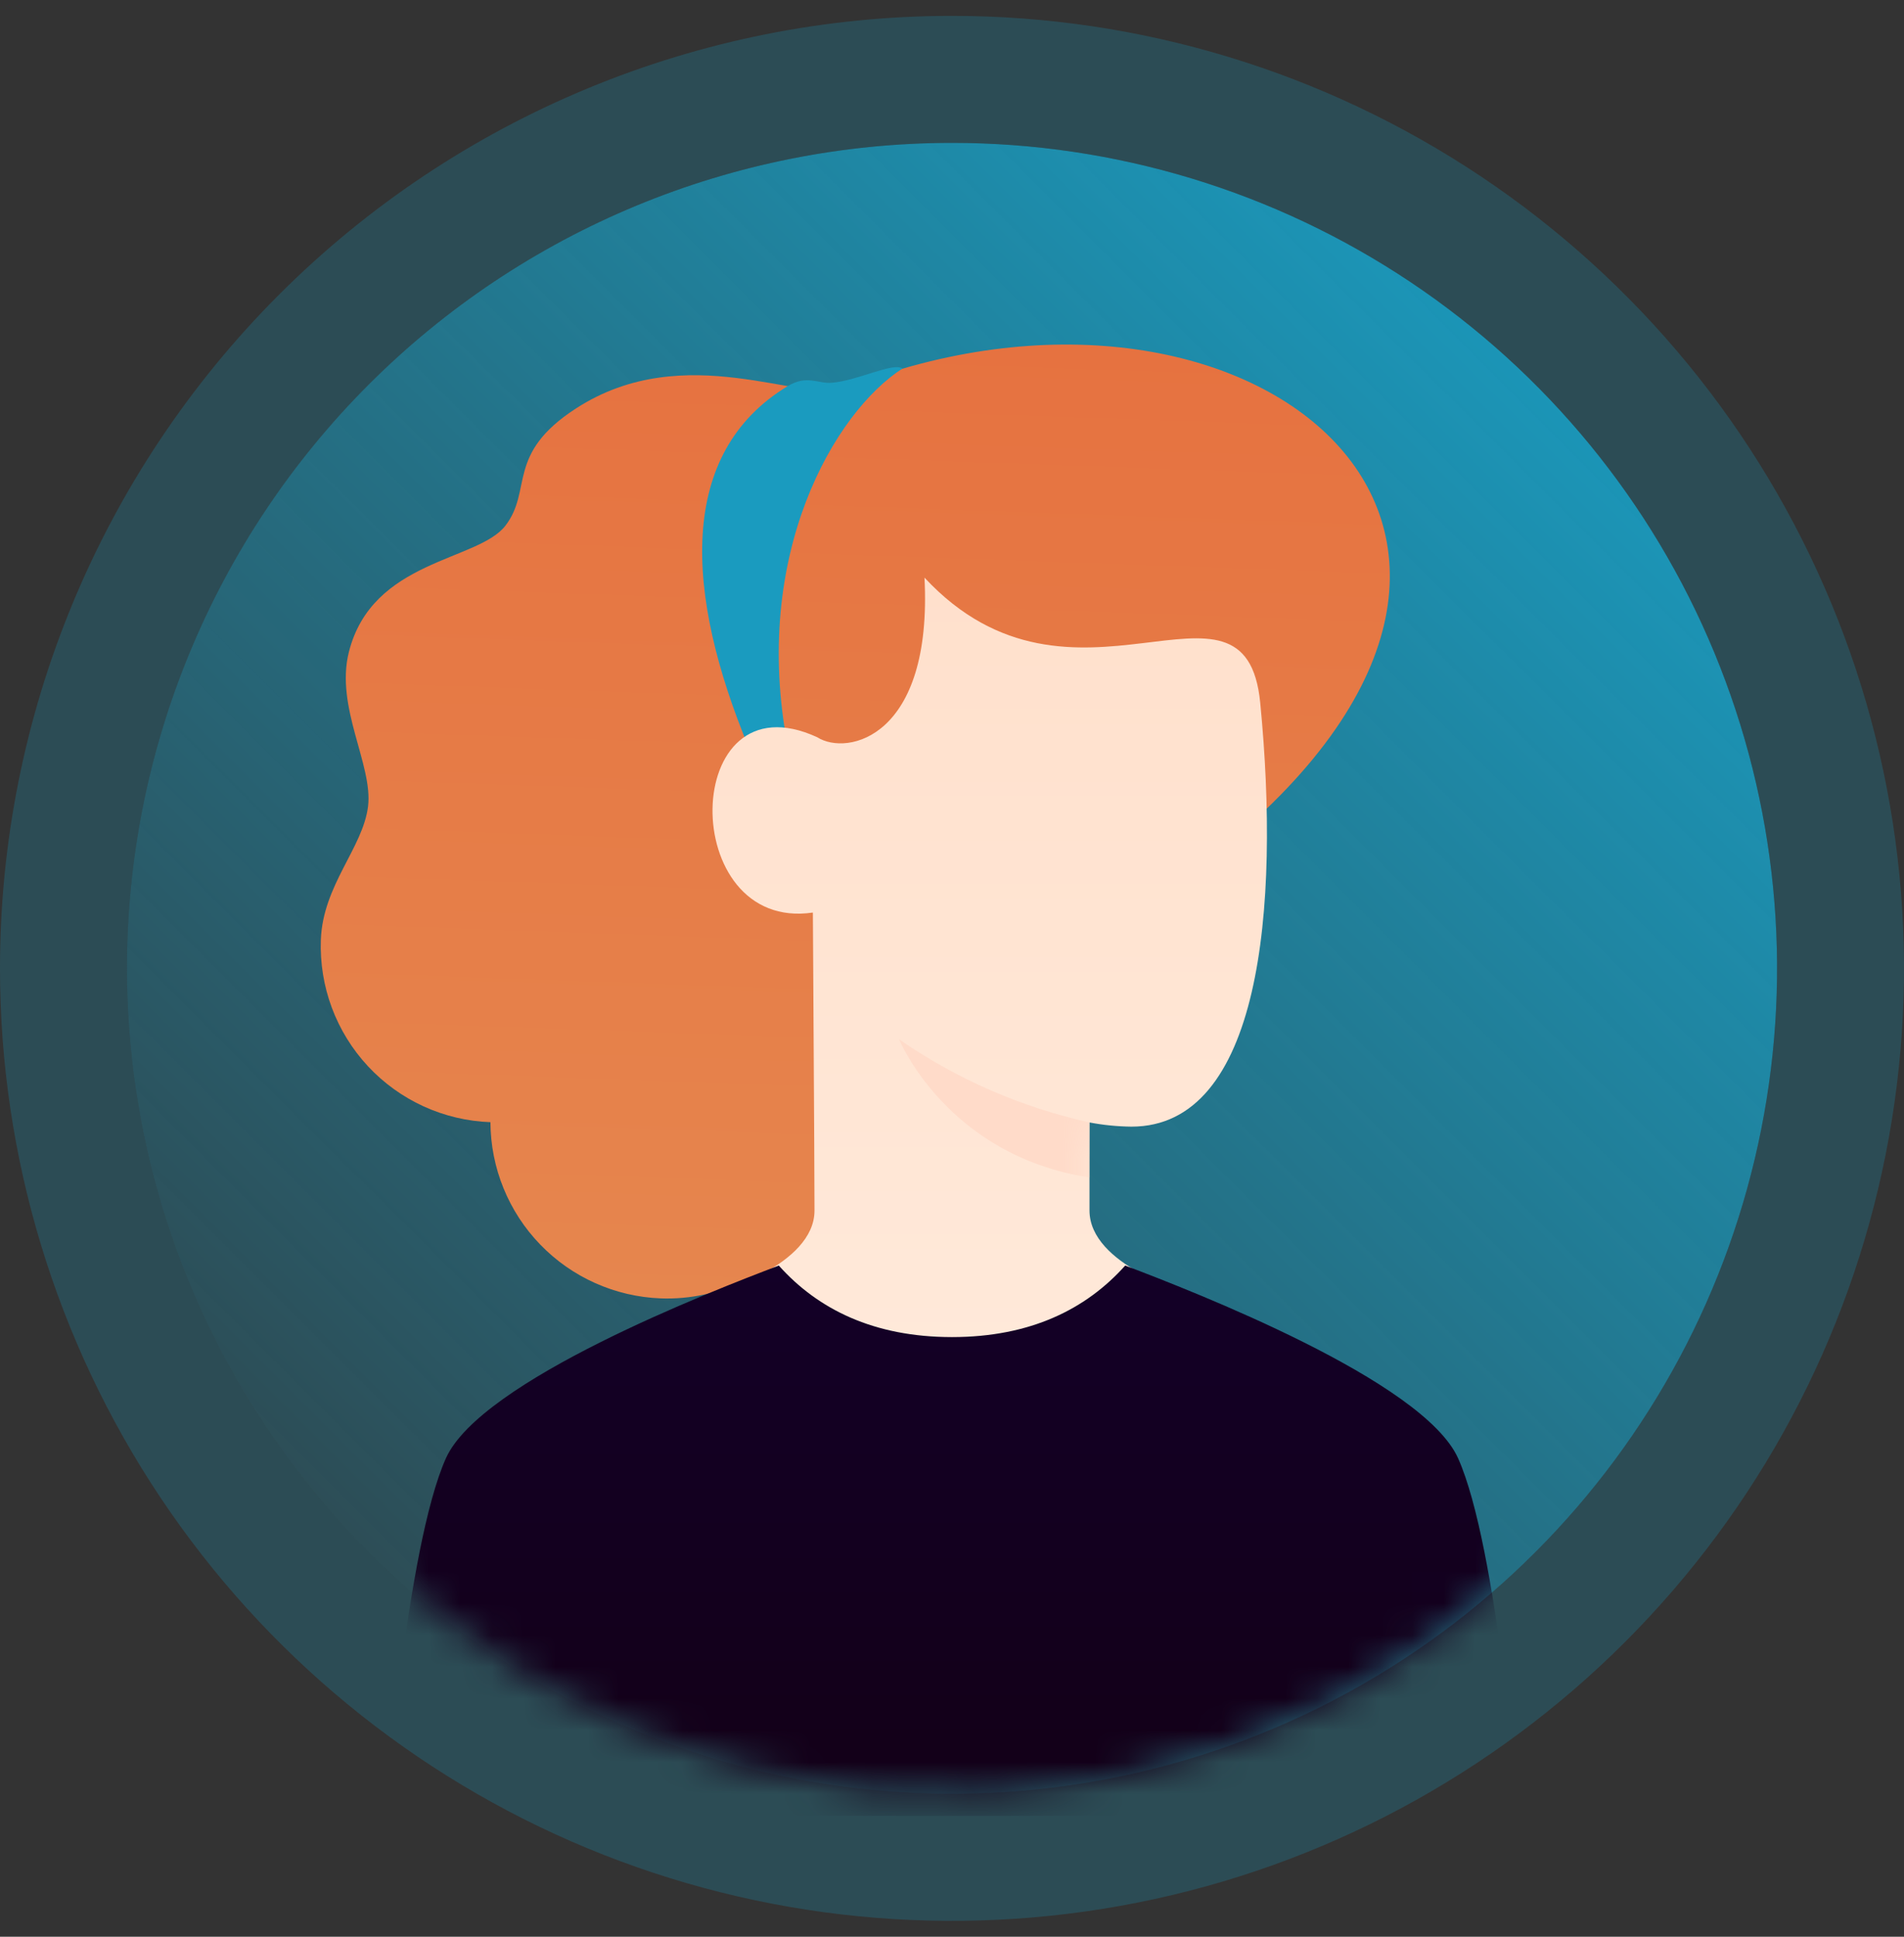 <?xml version="1.0" encoding="UTF-8"?>
<svg xmlns="http://www.w3.org/2000/svg" width="60" height="61" viewBox="0 0 60 61" fill="none">
  <rect x="0" y="0" width="60" height="61" fill="#333333" stroke="none"/>
  <path d="M30 4.5C35.142 4.5 40.169 6.025 44.445 8.882C48.721 11.739 52.053 15.799 54.021 20.55C55.989 25.301 56.504 30.529 55.5 35.572C54.497 40.616 52.021 45.249 48.385 48.885C44.749 52.521 40.116 54.997 35.072 56C30.029 57.004 24.801 56.489 20.05 54.521C15.299 52.553 11.239 49.221 8.382 44.945C5.525 40.669 4 35.642 4 30.5C4 23.604 6.739 16.991 11.615 12.115C16.491 7.239 23.104 4.5 30 4.5Z" fill="url(#paint0_linear_17706_1681)"></path>
  <path d="M45.556 7.219C40.951 4.142 35.538 2.5 30 2.5C22.574 2.5 15.452 5.45 10.201 10.701C4.95 15.952 2 23.074 2 30.5C2 36.038 3.642 41.451 6.719 46.056C9.796 50.66 14.168 54.249 19.285 56.369C24.401 58.488 30.031 59.042 35.462 57.962C40.894 56.882 45.883 54.215 49.799 50.299C53.715 46.383 56.382 41.394 57.462 35.962C58.542 30.531 57.988 24.901 55.869 19.785C53.749 14.668 50.16 10.296 45.556 7.219Z" stroke="#1A9BBF" stroke-opacity="0.25" stroke-width="4"></path>
  <mask id="mask0_17706_1681" style="mask-type:luminance" maskUnits="userSpaceOnUse" x="4" y="4" width="52" height="53">
    <path d="M30 4.5C35.142 4.5 40.169 6.025 44.445 8.882C48.721 11.739 52.053 15.799 54.021 20.55C55.989 25.301 56.504 30.529 55.5 35.572C54.497 40.616 52.021 45.249 48.385 48.885C44.749 52.521 40.116 54.997 35.072 56C30.029 57.004 24.801 56.489 20.05 54.521C15.299 52.553 11.239 49.221 8.382 44.945C5.525 40.669 4 35.642 4 30.5C4 23.604 6.739 16.991 11.615 12.115C16.491 7.239 23.104 4.5 30 4.5Z" fill="white"></path>
  </mask>
  <g mask="url(#mask0_17706_1681)">
    <path d="M25.371 40.705C26.872 38.209 30.318 33.425 38.525 26.702C50.907 16.558 39.22 7.279 26.665 12.221C25.322 12.749 21.6 10.633 18.153 12.863C15.929 14.301 16.794 15.428 15.928 16.555C15.062 17.683 11.724 17.616 10.992 20.544C10.559 22.278 11.758 24.094 11.598 25.399C11.437 26.705 10.172 27.881 10.111 29.604C10.085 30.332 10.203 31.058 10.457 31.74C10.712 32.423 11.098 33.048 11.594 33.581C12.09 34.114 12.687 34.544 13.349 34.847C14.012 35.149 14.727 35.318 15.455 35.344C15.461 36.783 16.023 38.164 17.023 39.198C18.023 40.232 19.384 40.84 20.822 40.894C21.744 40.928 22.66 40.73 23.485 40.317C24.304 41.072 25.007 41.309 25.371 40.705Z" fill="url(#paint1_linear_17706_1681)"></path>
    <path d="M28.44 11.607C26.305 12.976 23.664 17.467 24.823 23.496C25.076 24.811 24.286 25.205 23.61 23.582C21.57 18.687 21.334 14.273 24.823 12.161C25.43 11.796 25.777 12.092 26.21 12.056C27.034 11.988 28.144 11.403 28.44 11.607Z" fill="#1A9BBF"></path>
    <path d="M25.667 38.127C25.667 36.567 25.614 28.872 25.616 28.742C21.333 29.373 21.42 21.227 25.753 23.22C26.707 23.827 29.393 23.22 29.133 18.193C33.813 23.22 39.247 17.357 39.713 22.134C40.349 28.658 39.709 35.485 35.655 35.485C35.211 35.48 34.769 35.436 34.333 35.353V38.127C34.333 39.86 37.453 40.727 37.453 40.727C37.453 40.727 32.064 45.805 29.827 45.777C27.589 45.749 22.547 40.727 22.547 40.727C22.547 40.727 25.667 39.86 25.667 38.127Z" fill="url(#paint2_linear_17706_1681)"></path>
    <mask id="mask1_17706_1681" style="mask-type:luminance" maskUnits="userSpaceOnUse" x="22" y="18" width="18" height="28">
      <path d="M25.667 38.127C25.667 36.567 25.614 28.872 25.616 28.742C21.333 29.373 21.42 21.227 25.753 23.22C26.707 23.827 29.393 23.22 29.133 18.193C33.813 23.22 39.247 17.357 39.713 22.134C40.349 28.658 39.709 35.485 35.655 35.485C35.211 35.48 34.769 35.436 34.333 35.353V38.127C34.333 39.86 37.453 40.727 37.453 40.727C37.453 40.727 32.064 45.805 29.827 45.777C27.589 45.749 22.547 40.727 22.547 40.727C22.547 40.727 25.667 39.86 25.667 38.127Z" fill="white"></path>
    </mask>
    <g mask="url(#mask1_17706_1681)">
      <g style="mix-blend-mode:multiply">
        <path d="M34.333 35.352C32.183 34.876 30.145 33.987 28.333 32.735C28.333 32.735 29.828 36.391 34.328 37.085L34.333 35.352Z" fill="#FFDBC9"></path>
      </g>
    </g>
    <path d="M45.947 45.927C47.204 48.721 47.853 57.193 47.853 57.193H12.147C12.147 57.193 12.796 48.721 14.053 45.927C15.155 43.479 22.415 40.668 24.542 39.86C25.771 41.234 27.531 42.113 30 42.113C32.469 42.113 34.229 41.234 35.458 39.86C37.585 40.668 44.845 43.479 45.947 45.927Z" fill="url(#paint3_linear_17706_1681)"></path>
  </g>
  <defs>
    <linearGradient id="paint0_linear_17706_1681" x1="51.108" y1="8.459" x2="-2.568" y2="62.189" gradientUnits="userSpaceOnUse">
      <stop stop-color="#1A9BBF"></stop>
      <stop offset="1" stop-color="#1A9BBF" stop-opacity="0"></stop>
    </linearGradient>
    <linearGradient id="paint1_linear_17706_1681" x1="26.352" y1="41.102" x2="27.42" y2="10.626" gradientUnits="userSpaceOnUse">
      <stop stop-color="#E6864E"></stop>
      <stop offset="1" stop-color="#E67240"></stop>
    </linearGradient>
    <linearGradient id="paint2_linear_17706_1681" x1="31.189" y1="18.193" x2="31.189" y2="45.777" gradientUnits="userSpaceOnUse">
      <stop stop-color="#FFE0CC"></stop>
      <stop offset="1" stop-color="#FFEADB"></stop>
    </linearGradient>
    <linearGradient id="paint3_linear_17706_1681" x1="30" y1="39.86" x2="30" y2="57.193" gradientUnits="userSpaceOnUse">
      <stop stop-color="#130027"></stop>
      <stop offset="1" stop-color="#130017"></stop>
    </linearGradient>
  </defs>
</svg>
